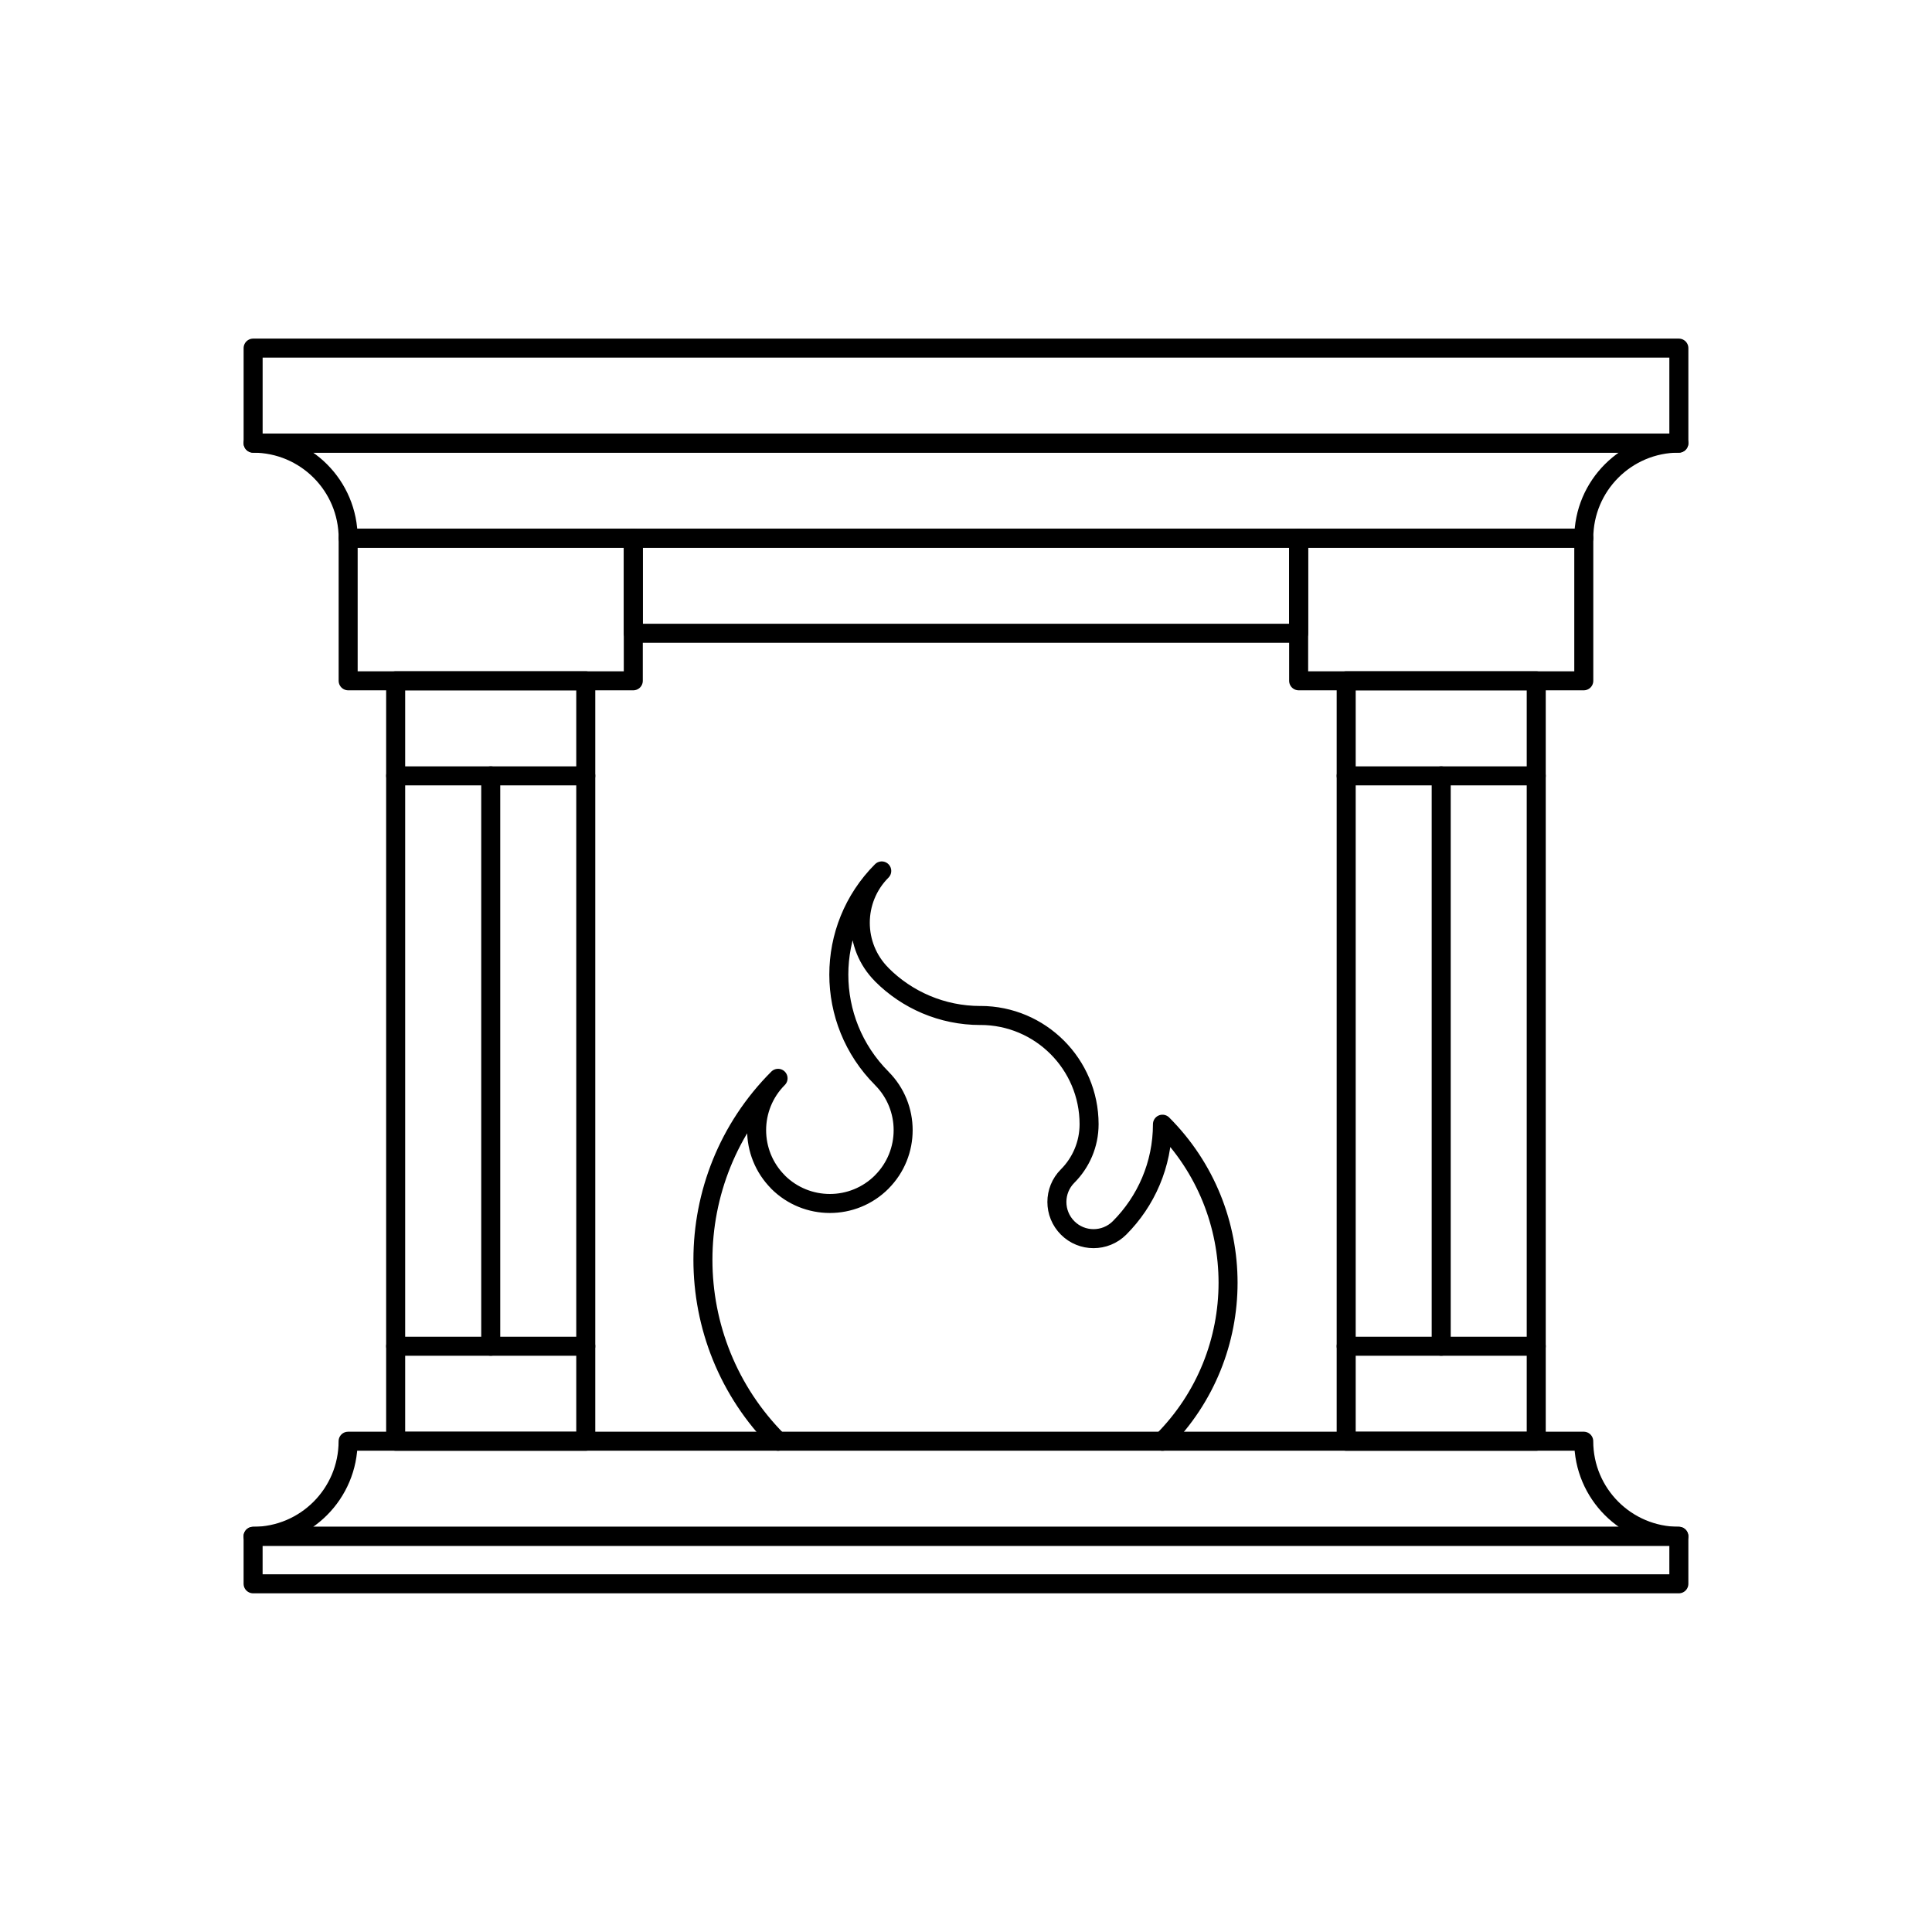 <?xml version="1.0" encoding="UTF-8"?>
<!-- Uploaded to: ICON Repo, www.iconrepo.com, Generator: ICON Repo Mixer Tools -->
<svg width="800px" height="800px" version="1.1" viewBox="144 144 512 512" xmlns="http://www.w3.org/2000/svg">
 <g fill="none" stroke="#000000" stroke-linecap="round" stroke-linejoin="round" stroke-miterlimit="10">
  <path transform="matrix(5.038 0 0 5.038 148.09 148.09)" d="m40.116 75.001c-5.27-5.271-5.27-13.818 0-19.091-1.504 1.508-1.504 3.948 0 5.456h-0.004c1.508 1.504 3.951 1.504 5.456 0v-0.002c1.504-1.506 1.504-3.948 0-5.454h0.002c-3.011-3.016-3.011-7.898 0-10.909-1.505 1.507-1.505 3.948 0 5.452v0.004c1.326 1.329 3.166 2.149 5.188 2.149v-0.002c3.157 0 5.717 2.563 5.719 5.719 0 1.063-0.433 2.03-1.129 2.728-0.754 0.754-0.752 1.975 0 2.729 0.753 0.754 1.975 0.752 2.729 0 1.394-1.395 2.259-3.328 2.259-5.456 4.601 4.603 4.603 12.071 0 16.679 4.603-4.607 4.601-12.076 0-16.679 0 2.128-0.865 4.062-2.259 5.456-0.754 0.752-1.976 0.754-2.729 0-0.752-0.754-0.754-1.975 0-2.729 0.696-0.697 1.129-1.664 1.129-2.728-0.002-3.156-2.562-5.719-5.719-5.719v0.002c-2.022 0-3.862-0.82-5.188-2.149v-0.004c-1.505-1.504-1.505-3.944 0-5.452-3.011 3.011-3.011 7.894 0 10.909h-0.002c1.504 1.506 1.504 3.948 0 5.454v0.002c-1.505 1.504-3.947 1.504-5.456 0h0.004c-1.504-1.508-1.504-3.948 0-5.456-5.27 5.273-5.27 13.819 0 19.091z"/>
  <path transform="matrix(5.038 0 0 5.038 148.09 148.09)" d="m20.001 35h10v40.001h-10z"/>
  <path transform="matrix(5.038 0 0 5.038 148.09 148.09)" d="m17.502 27.5h14.999v7.5h-14.999z"/>
  <path transform="matrix(5.038 0 0 5.038 148.09 148.09)" d="m32.502 27.5h34.998v5h-34.998z"/>
  <path transform="matrix(5.038 0 0 5.038 148.09 148.09)" d="m67.5 27.5h14.999v7.5h-14.999z"/>
  <path transform="matrix(5.038 0 0 5.038 148.09 148.09)" d="m25.002 40v30.003z"/>
  <path transform="matrix(5.038 0 0 5.038 148.09 148.09)" d="m70.001 35h9.997v40.001h-9.997z"/>
  <path transform="matrix(5.038 0 0 5.038 148.09 148.09)" d="m74.999 40v30.003z"/>
  <path transform="matrix(5.038 0 0 5.038 148.09 148.09)" d="m20.001 40h10z"/>
  <path transform="matrix(5.038 0 0 5.038 148.09 148.09)" d="m20.001 70.003h10z"/>
  <path transform="matrix(5.038 0 0 5.038 148.09 148.09)" d="m70.001 40h9.997z"/>
  <path transform="matrix(5.038 0 0 5.038 148.09 148.09)" d="m70.001 70.003h9.997z"/>
  <path transform="matrix(5.038 0 0 5.038 148.09 148.09)" d="m17.502 27.5c0-2.761-2.239-5-5-5l74.996-0.002c-2.762 0-4.999 2.239-4.999 5z"/>
  <path transform="matrix(5.038 0 0 5.038 148.09 148.09)" d="m82.496 74.999c0 2.761 2.239 5.001 5 5.001l-74.996 0.002c2.761 0 4.999-2.24 4.999-5.003z"/>
  <path transform="matrix(5.038 0 0 5.038 148.09 148.09)" d="m12.503 17.5h74.997v4.999h-74.997z"/>
  <path transform="matrix(5.038 0 0 5.038 148.09 148.09)" d="m12.502 80.002h74.998v2.498h-74.998z"/>
 </g>
</svg>